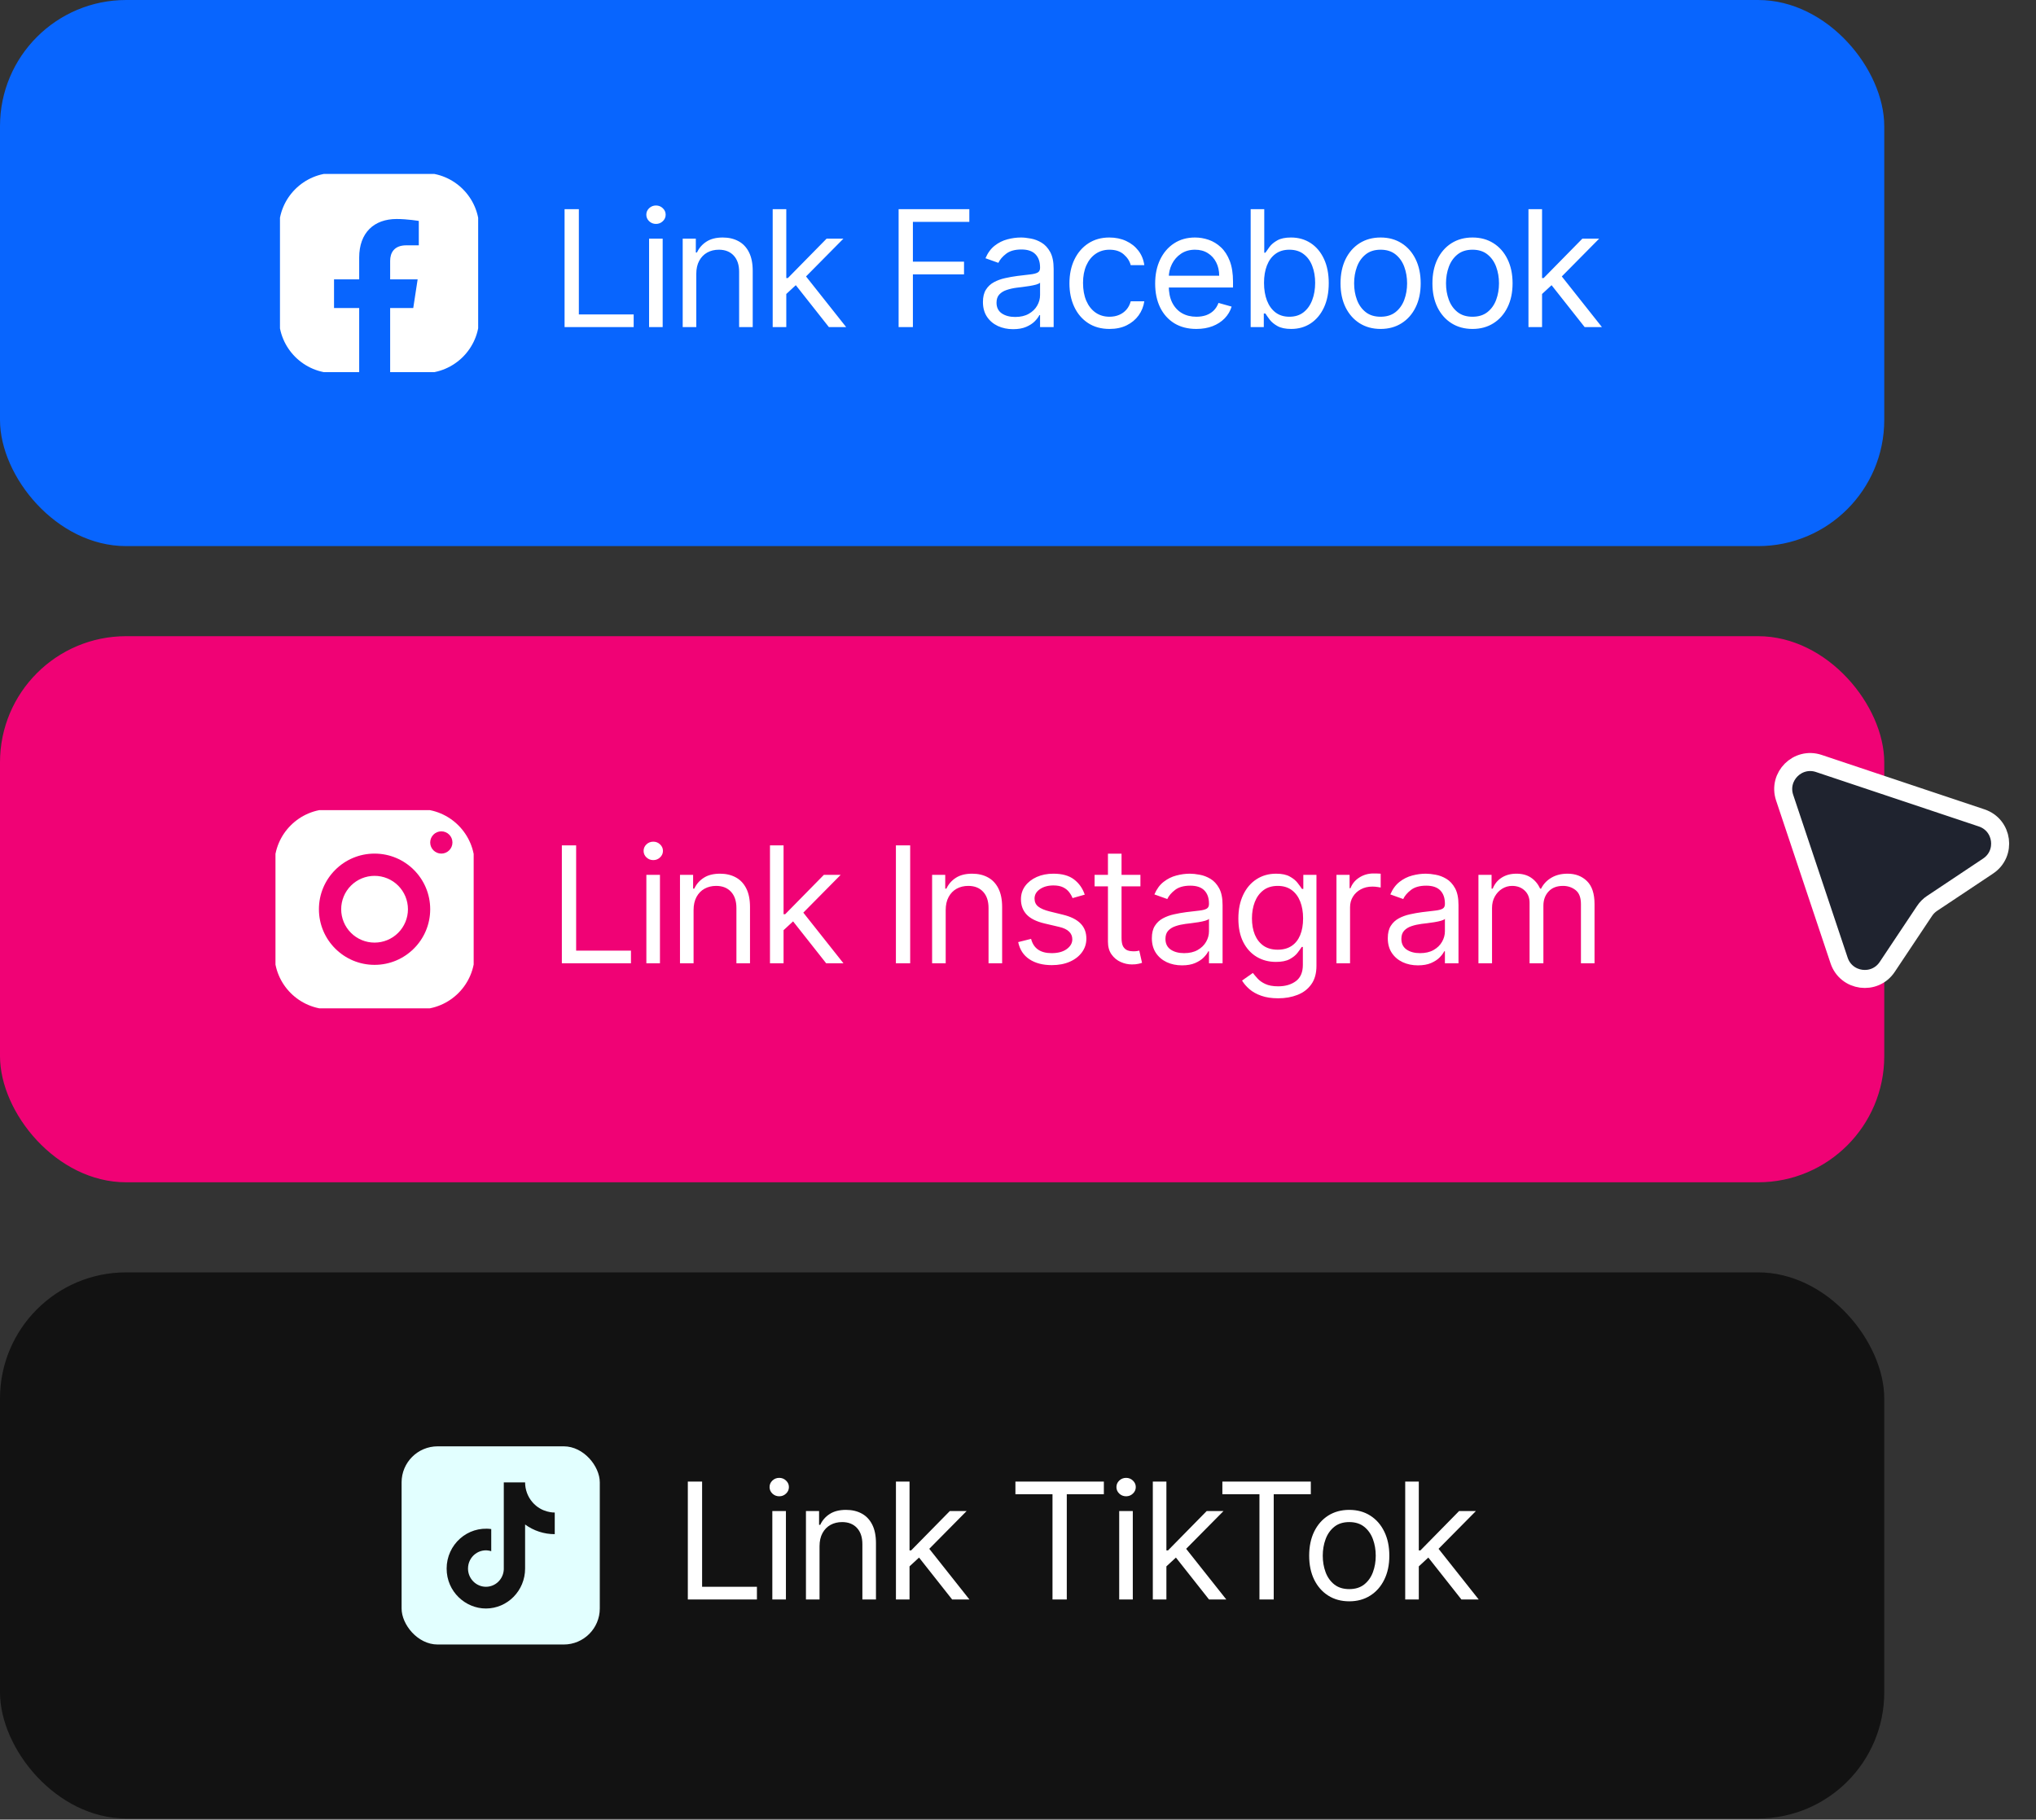 <svg width="226" height="202" viewBox="0 0 226 202" fill="none" xmlns="http://www.w3.org/2000/svg">
<rect x="0" y="0" width="226" height="202" fill="#333333" stroke="none"/>
<rect width="209.156" height="60.625" rx="14" fill="#0865FE"/>
<g clip-path="url(#clip0_365_1676)">
<path d="M47.017 19.195C50.428 19.195 53.193 21.961 53.193 25.371V35.252C53.193 38.662 50.428 41.428 47.017 41.428H43.308V34.195H45.872L46.359 31.016H43.308V28.952C43.309 28.082 43.735 27.234 45.101 27.234H46.488V24.527C46.488 24.527 45.23 24.312 44.026 24.312C41.514 24.312 39.871 25.835 39.871 28.592V31.016H37.078V34.195H39.871V41.428H37.137C33.726 41.428 30.961 38.662 30.961 35.252V25.371C30.961 21.961 33.726 19.195 37.137 19.195H47.017Z" fill="white"/>
</g>
<path d="M62.669 36.312V23.221H64.254V34.906H70.339V36.312H62.669ZM72.049 36.312V26.494H73.558V36.312H72.049ZM72.816 24.858C72.522 24.858 72.269 24.758 72.056 24.558C71.847 24.357 71.742 24.116 71.742 23.835C71.742 23.554 71.847 23.313 72.056 23.113C72.269 22.913 72.522 22.812 72.816 22.812C73.11 22.812 73.362 22.913 73.571 23.113C73.784 23.313 73.89 23.554 73.89 23.835C73.89 24.116 73.784 24.357 73.571 24.558C73.362 24.758 73.11 24.858 72.816 24.858ZM77.289 30.406V36.312H75.781V26.494H77.238V28.028H77.366C77.596 27.53 77.945 27.129 78.414 26.827C78.883 26.52 79.488 26.366 80.23 26.366C80.894 26.366 81.476 26.503 81.975 26.776C82.473 27.044 82.861 27.453 83.138 28.003C83.415 28.548 83.553 29.239 83.553 30.074V36.312H82.045V30.176C82.045 29.405 81.845 28.804 81.444 28.373C81.043 27.939 80.494 27.721 79.795 27.721C79.313 27.721 78.883 27.826 78.504 28.035C78.129 28.244 77.833 28.548 77.615 28.949C77.398 29.349 77.289 29.835 77.289 30.406ZM87.176 32.733L87.151 30.866H87.457L91.753 26.494H93.62L89.043 31.122H88.915L87.176 32.733ZM85.77 36.312V23.221H87.279V36.312H85.77ZM92.009 36.312L88.174 31.454L89.247 30.406L93.926 36.312H92.009ZM99.748 36.312V23.221H107.598V24.628H101.333V29.051H107.009V30.457H101.333V36.312H99.748ZM112.457 36.543C111.835 36.543 111.27 36.425 110.763 36.191C110.256 35.952 109.854 35.609 109.555 35.162C109.257 34.71 109.108 34.165 109.108 33.526C109.108 32.963 109.219 32.507 109.44 32.158C109.662 31.804 109.958 31.527 110.329 31.327C110.699 31.126 111.108 30.977 111.556 30.879C112.008 30.777 112.461 30.696 112.917 30.636C113.514 30.56 113.998 30.502 114.368 30.464C114.743 30.421 115.016 30.351 115.187 30.253C115.361 30.155 115.449 29.984 115.449 29.741V29.69C115.449 29.06 115.276 28.57 114.931 28.22C114.59 27.871 114.072 27.696 113.378 27.696C112.658 27.696 112.093 27.854 111.684 28.169C111.275 28.484 110.987 28.821 110.821 29.179L109.389 28.668C109.645 28.071 109.986 27.607 110.412 27.274C110.842 26.937 111.311 26.703 111.818 26.571C112.329 26.435 112.832 26.366 113.327 26.366C113.642 26.366 114.004 26.405 114.413 26.482C114.827 26.554 115.225 26.705 115.608 26.935C115.996 27.165 116.318 27.513 116.574 27.977C116.829 28.442 116.957 29.064 116.957 29.844V36.312H115.449V34.983H115.372C115.27 35.196 115.099 35.424 114.861 35.667C114.622 35.91 114.305 36.116 113.908 36.287C113.512 36.457 113.028 36.543 112.457 36.543ZM112.687 35.187C113.284 35.187 113.787 35.07 114.196 34.836C114.609 34.602 114.92 34.299 115.129 33.928C115.342 33.557 115.449 33.168 115.449 32.758V31.378C115.385 31.454 115.244 31.525 115.027 31.589C114.814 31.648 114.567 31.702 114.285 31.748C114.008 31.791 113.738 31.829 113.474 31.864C113.214 31.893 113.003 31.919 112.841 31.94C112.449 31.991 112.082 32.075 111.741 32.19C111.405 32.3 111.132 32.469 110.923 32.694C110.719 32.916 110.616 33.219 110.616 33.602C110.616 34.126 110.81 34.523 111.198 34.791C111.59 35.055 112.086 35.187 112.687 35.187ZM123.159 36.517C122.239 36.517 121.446 36.3 120.781 35.865C120.117 35.43 119.605 34.832 119.247 34.069C118.889 33.306 118.71 32.435 118.71 31.454C118.71 30.457 118.894 29.577 119.26 28.815C119.631 28.047 120.146 27.449 120.807 27.018C121.472 26.584 122.247 26.366 123.134 26.366C123.824 26.366 124.446 26.494 125 26.75C125.554 27.006 126.008 27.364 126.362 27.824C126.715 28.284 126.935 28.821 127.02 29.435H125.512C125.396 28.987 125.141 28.591 124.744 28.246C124.352 27.896 123.824 27.721 123.159 27.721C122.571 27.721 122.056 27.875 121.612 28.182C121.173 28.484 120.83 28.913 120.583 29.467C120.34 30.016 120.219 30.662 120.219 31.403C120.219 32.162 120.338 32.822 120.577 33.385C120.82 33.947 121.161 34.384 121.6 34.695C122.043 35.006 122.563 35.162 123.159 35.162C123.551 35.162 123.907 35.094 124.227 34.957C124.546 34.821 124.817 34.625 125.038 34.369C125.26 34.114 125.418 33.807 125.512 33.449H127.02C126.935 34.028 126.724 34.55 126.387 35.015C126.055 35.475 125.614 35.842 125.064 36.114C124.519 36.383 123.884 36.517 123.159 36.517ZM132.802 36.517C131.856 36.517 131.04 36.308 130.354 35.891C129.672 35.469 129.146 34.881 128.775 34.126C128.408 33.368 128.225 32.486 128.225 31.48C128.225 30.474 128.408 29.588 128.775 28.821C129.146 28.05 129.661 27.449 130.322 27.018C130.986 26.584 131.762 26.366 132.648 26.366C133.16 26.366 133.665 26.452 134.163 26.622C134.662 26.793 135.116 27.07 135.525 27.453C135.934 27.832 136.26 28.335 136.503 28.962C136.746 29.588 136.867 30.359 136.867 31.276V31.915H129.299V30.611H135.333C135.333 30.057 135.222 29.562 135.001 29.128C134.783 28.693 134.472 28.35 134.067 28.099C133.667 27.847 133.194 27.721 132.648 27.721C132.047 27.721 131.528 27.871 131.089 28.169C130.654 28.463 130.32 28.846 130.085 29.32C129.851 29.793 129.734 30.3 129.734 30.841V31.71C129.734 32.452 129.861 33.08 130.117 33.596C130.377 34.107 130.737 34.497 131.197 34.766C131.658 35.03 132.192 35.162 132.802 35.162C133.198 35.162 133.556 35.106 133.876 34.996C134.199 34.881 134.479 34.71 134.713 34.484C134.947 34.254 135.128 33.969 135.256 33.628L136.714 34.037C136.56 34.531 136.302 34.966 135.94 35.341C135.578 35.712 135.131 36.001 134.598 36.21C134.065 36.415 133.467 36.517 132.802 36.517ZM138.826 36.312V23.221H140.335V28.054H140.463C140.574 27.884 140.727 27.666 140.923 27.402C141.123 27.134 141.409 26.895 141.78 26.686C142.155 26.473 142.662 26.366 143.301 26.366C144.128 26.366 144.856 26.573 145.487 26.986C146.118 27.4 146.61 27.986 146.963 28.744C147.317 29.503 147.494 30.398 147.494 31.429C147.494 32.469 147.317 33.37 146.963 34.133C146.61 34.891 146.12 35.479 145.493 35.897C144.867 36.31 144.145 36.517 143.326 36.517C142.696 36.517 142.191 36.413 141.811 36.204C141.432 35.991 141.14 35.75 140.936 35.481C140.731 35.209 140.574 34.983 140.463 34.804H140.284V36.312H138.826ZM140.309 31.403C140.309 32.145 140.418 32.799 140.635 33.366C140.853 33.928 141.17 34.369 141.588 34.689C142.005 35.004 142.517 35.162 143.122 35.162C143.753 35.162 144.279 34.996 144.701 34.663C145.127 34.327 145.446 33.875 145.659 33.308C145.877 32.737 145.985 32.102 145.985 31.403C145.985 30.713 145.879 30.091 145.666 29.537C145.457 28.979 145.14 28.538 144.713 28.214C144.292 27.886 143.761 27.721 143.122 27.721C142.508 27.721 141.993 27.877 141.575 28.188C141.157 28.495 140.842 28.925 140.629 29.479C140.416 30.029 140.309 30.67 140.309 31.403ZM153.25 36.517C152.364 36.517 151.586 36.306 150.917 35.884C150.252 35.462 149.732 34.872 149.357 34.114C148.987 33.355 148.801 32.469 148.801 31.454C148.801 30.432 148.987 29.539 149.357 28.776C149.732 28.013 150.252 27.421 150.917 26.999C151.586 26.577 152.364 26.366 153.25 26.366C154.137 26.366 154.912 26.577 155.577 26.999C156.246 27.421 156.766 28.013 157.137 28.776C157.512 29.539 157.699 30.432 157.699 31.454C157.699 32.469 157.512 33.355 157.137 34.114C156.766 34.872 156.246 35.462 155.577 35.884C154.912 36.306 154.137 36.517 153.25 36.517ZM153.25 35.162C153.923 35.162 154.477 34.989 154.912 34.644C155.347 34.299 155.668 33.845 155.877 33.283C156.086 32.72 156.191 32.111 156.191 31.454C156.191 30.798 156.086 30.187 155.877 29.62C155.668 29.053 155.347 28.595 154.912 28.246C154.477 27.896 153.923 27.721 153.25 27.721C152.577 27.721 152.023 27.896 151.588 28.246C151.154 28.595 150.832 29.053 150.623 29.62C150.414 30.187 150.31 30.798 150.31 31.454C150.31 32.111 150.414 32.72 150.623 33.283C150.832 33.845 151.154 34.299 151.588 34.644C152.023 34.989 152.577 35.162 153.25 35.162ZM163.45 36.517C162.564 36.517 161.786 36.306 161.117 35.884C160.453 35.462 159.933 34.872 159.558 34.114C159.187 33.355 159.002 32.469 159.002 31.454C159.002 30.432 159.187 29.539 159.558 28.776C159.933 28.013 160.453 27.421 161.117 26.999C161.786 26.577 162.564 26.366 163.45 26.366C164.337 26.366 165.112 26.577 165.777 26.999C166.446 27.421 166.966 28.013 167.337 28.776C167.712 29.539 167.899 30.432 167.899 31.454C167.899 32.469 167.712 33.355 167.337 34.114C166.966 34.872 166.446 35.462 165.777 35.884C165.112 36.306 164.337 36.517 163.45 36.517ZM163.45 35.162C164.124 35.162 164.678 34.989 165.112 34.644C165.547 34.299 165.869 33.845 166.078 33.283C166.286 32.72 166.391 32.111 166.391 31.454C166.391 30.798 166.286 30.187 166.078 29.62C165.869 29.053 165.547 28.595 165.112 28.246C164.678 27.896 164.124 27.721 163.45 27.721C162.777 27.721 162.223 27.896 161.788 28.246C161.354 28.595 161.032 29.053 160.823 29.62C160.614 30.187 160.51 30.798 160.51 31.454C160.51 32.111 160.614 32.72 160.823 33.283C161.032 33.845 161.354 34.299 161.788 34.644C162.223 34.989 162.777 35.162 163.45 35.162ZM171.068 32.733L171.043 30.866H171.349L175.645 26.494H177.511L172.935 31.122H172.807L171.068 32.733ZM169.662 36.312V23.221H171.171V36.312H169.662ZM175.901 36.312L172.065 31.454L173.139 30.406L177.818 36.312H175.901Z" fill="white"/>
<rect y="70.625" width="209.156" height="60.625" rx="14" fill="#F00275"/>
<g clip-path="url(#clip1_365_1676)">
<path d="M36.637 89.82C33.226 89.82 30.461 92.586 30.461 95.996V105.877C30.461 109.287 33.226 112.053 36.637 112.053H46.518C49.928 112.053 52.694 109.287 52.694 105.877V95.996C52.694 92.586 49.928 89.82 46.518 89.82H36.637ZM48.988 92.29C49.67 92.29 50.223 92.844 50.223 93.526C50.223 94.207 49.67 94.761 48.988 94.761C48.306 94.761 47.753 94.207 47.753 93.526C47.753 92.844 48.306 92.29 48.988 92.29ZM41.577 94.761C44.987 94.761 47.753 97.526 47.753 100.937C47.753 104.347 44.987 107.112 41.577 107.112C38.167 107.112 35.401 104.347 35.401 100.937C35.401 97.526 38.167 94.761 41.577 94.761ZM41.577 97.231C40.594 97.231 39.652 97.621 38.957 98.316C38.262 99.011 37.872 99.954 37.872 100.937C37.872 101.919 38.262 102.862 38.957 103.557C39.652 104.252 40.594 104.642 41.577 104.642C42.56 104.642 43.502 104.252 44.197 103.557C44.892 102.862 45.283 101.919 45.283 100.937C45.283 99.954 44.892 99.011 44.197 98.316C43.502 97.621 42.56 97.231 41.577 97.231Z" fill="white"/>
</g>
<path d="M62.367 106.937V93.846H63.953V105.531H70.038V106.937H62.367ZM71.748 106.937V97.119H73.257V106.937H71.748ZM72.515 95.483C72.221 95.483 71.967 95.383 71.754 95.182C71.546 94.982 71.441 94.741 71.441 94.46C71.441 94.179 71.546 93.938 71.754 93.738C71.967 93.537 72.221 93.437 72.515 93.437C72.809 93.437 73.061 93.537 73.269 93.738C73.482 93.938 73.589 94.179 73.589 94.46C73.589 94.741 73.482 94.982 73.269 95.182C73.061 95.383 72.809 95.483 72.515 95.483ZM76.988 101.031V106.937H75.48V97.119H76.937V98.653H77.065C77.295 98.155 77.644 97.754 78.113 97.451C78.582 97.145 79.187 96.991 79.928 96.991C80.593 96.991 81.175 97.128 81.673 97.4C82.172 97.669 82.56 98.078 82.837 98.628C83.114 99.173 83.252 99.864 83.252 100.699V106.937H81.744V100.801C81.744 100.03 81.543 99.429 81.143 98.998C80.742 98.564 80.192 98.346 79.494 98.346C79.012 98.346 78.582 98.451 78.203 98.66C77.828 98.868 77.531 99.173 77.314 99.574C77.097 99.974 76.988 100.46 76.988 101.031ZM86.875 103.358L86.849 101.491H87.156L91.452 97.119H93.318L88.742 101.747H88.614L86.875 103.358ZM85.469 106.937V93.846H86.977V106.937H85.469ZM91.707 106.937L87.872 102.079L88.946 101.031L93.625 106.937H91.707ZM101.032 93.846V106.937H99.447V93.846H101.032ZM104.974 101.031V106.937H103.466V97.119H104.923V98.653H105.051C105.281 98.155 105.631 97.754 106.099 97.451C106.568 97.145 107.173 96.991 107.915 96.991C108.58 96.991 109.161 97.128 109.66 97.4C110.158 97.669 110.546 98.078 110.823 98.628C111.1 99.173 111.239 99.864 111.239 100.699V106.937H109.73V100.801C109.73 100.03 109.53 99.429 109.129 98.998C108.729 98.564 108.179 98.346 107.48 98.346C106.999 98.346 106.568 98.451 106.189 98.66C105.814 98.868 105.518 99.173 105.3 99.574C105.083 99.974 104.974 100.46 104.974 101.031ZM120.41 99.318L119.055 99.701C118.969 99.476 118.844 99.256 118.678 99.043C118.516 98.826 118.294 98.647 118.013 98.506C117.732 98.366 117.371 98.295 116.933 98.295C116.332 98.295 115.831 98.434 115.43 98.711C115.034 98.984 114.836 99.331 114.836 99.753C114.836 100.128 114.972 100.424 115.245 100.641C115.518 100.858 115.944 101.04 116.523 101.184L117.981 101.542C118.859 101.755 119.513 102.081 119.943 102.52C120.374 102.955 120.589 103.515 120.589 104.202C120.589 104.764 120.427 105.267 120.103 105.71C119.783 106.153 119.336 106.503 118.761 106.758C118.185 107.014 117.516 107.142 116.754 107.142C115.752 107.142 114.923 106.925 114.267 106.49C113.611 106.055 113.195 105.42 113.021 104.585L114.452 104.227C114.589 104.755 114.847 105.152 115.226 105.416C115.609 105.68 116.11 105.812 116.728 105.812C117.431 105.812 117.989 105.663 118.403 105.365C118.82 105.062 119.029 104.7 119.029 104.278C119.029 103.937 118.91 103.652 118.671 103.422C118.433 103.187 118.066 103.013 117.572 102.898L115.935 102.514C115.036 102.301 114.376 101.971 113.954 101.523C113.536 101.072 113.327 100.507 113.327 99.829C113.327 99.275 113.483 98.785 113.794 98.359C114.109 97.933 114.538 97.599 115.079 97.356C115.624 97.113 116.242 96.991 116.933 96.991C117.904 96.991 118.667 97.204 119.221 97.63C119.779 98.057 120.175 98.619 120.41 99.318ZM126.589 97.119V98.397H121.501V97.119H126.589ZM122.984 94.767H124.493V104.125C124.493 104.551 124.555 104.871 124.678 105.084C124.806 105.292 124.968 105.433 125.164 105.505C125.364 105.574 125.575 105.608 125.797 105.608C125.963 105.608 126.099 105.599 126.206 105.582C126.312 105.561 126.398 105.544 126.462 105.531L126.768 106.886C126.666 106.925 126.523 106.963 126.34 107.001C126.157 107.044 125.925 107.065 125.643 107.065C125.217 107.065 124.8 106.974 124.391 106.79C123.986 106.607 123.649 106.328 123.381 105.953C123.116 105.578 122.984 105.105 122.984 104.534V94.767ZM131.208 107.167C130.586 107.167 130.021 107.05 129.514 106.816C129.007 106.577 128.604 106.234 128.306 105.787C128.008 105.335 127.858 104.79 127.858 104.15C127.858 103.588 127.969 103.132 128.191 102.782C128.412 102.429 128.709 102.152 129.079 101.952C129.45 101.751 129.859 101.602 130.307 101.504C130.758 101.402 131.212 101.321 131.668 101.261C132.265 101.184 132.748 101.127 133.119 101.089C133.494 101.046 133.767 100.976 133.937 100.878C134.112 100.78 134.199 100.609 134.199 100.366V100.315C134.199 99.684 134.027 99.194 133.682 98.845C133.341 98.496 132.823 98.321 132.128 98.321C131.408 98.321 130.843 98.478 130.434 98.794C130.025 99.109 129.738 99.446 129.571 99.804L128.14 99.292C128.395 98.696 128.736 98.231 129.162 97.899C129.593 97.562 130.061 97.328 130.569 97.196C131.08 97.059 131.583 96.991 132.077 96.991C132.392 96.991 132.755 97.03 133.164 97.106C133.577 97.179 133.976 97.33 134.359 97.56C134.747 97.79 135.069 98.138 135.324 98.602C135.58 99.067 135.708 99.689 135.708 100.469V106.937H134.199V105.608H134.123C134.02 105.821 133.85 106.049 133.611 106.292C133.373 106.535 133.055 106.741 132.659 106.912C132.262 107.082 131.779 107.167 131.208 107.167ZM131.438 105.812C132.035 105.812 132.537 105.695 132.946 105.461C133.36 105.226 133.671 104.924 133.88 104.553C134.093 104.182 134.199 103.792 134.199 103.383V102.003C134.135 102.079 133.995 102.15 133.777 102.214C133.564 102.273 133.317 102.327 133.036 102.373C132.759 102.416 132.488 102.454 132.224 102.488C131.964 102.518 131.753 102.544 131.591 102.565C131.199 102.616 130.833 102.699 130.492 102.814C130.155 102.925 129.883 103.094 129.674 103.319C129.469 103.541 129.367 103.844 129.367 104.227C129.367 104.751 129.561 105.148 129.949 105.416C130.341 105.68 130.837 105.812 131.438 105.812ZM141.884 110.824C141.156 110.824 140.529 110.73 140.005 110.542C139.481 110.359 139.044 110.116 138.695 109.814C138.349 109.515 138.075 109.196 137.87 108.855L139.072 108.011C139.208 108.19 139.381 108.395 139.59 108.625C139.798 108.859 140.084 109.062 140.446 109.232C140.813 109.407 141.292 109.494 141.884 109.494C142.677 109.494 143.331 109.302 143.847 108.919C144.362 108.535 144.62 107.934 144.62 107.116V105.122H144.492C144.381 105.301 144.224 105.523 144.019 105.787C143.819 106.047 143.529 106.279 143.15 106.483C142.775 106.684 142.268 106.784 141.629 106.784C140.836 106.784 140.124 106.596 139.494 106.221C138.867 105.846 138.371 105.301 138.004 104.585C137.642 103.869 137.461 103 137.461 101.977C137.461 100.971 137.638 100.096 137.991 99.35C138.345 98.6 138.837 98.02 139.468 97.611C140.099 97.198 140.827 96.991 141.654 96.991C142.293 96.991 142.8 97.098 143.175 97.311C143.555 97.52 143.844 97.758 144.045 98.027C144.249 98.291 144.407 98.508 144.518 98.679H144.671V97.119H146.129V107.219C146.129 108.062 145.937 108.748 145.553 109.277C145.174 109.809 144.663 110.199 144.019 110.447C143.38 110.698 142.668 110.824 141.884 110.824ZM141.833 105.429C142.438 105.429 142.95 105.29 143.367 105.013C143.785 104.736 144.102 104.338 144.32 103.818C144.537 103.298 144.646 102.676 144.646 101.952C144.646 101.244 144.539 100.62 144.326 100.079C144.113 99.537 143.798 99.114 143.38 98.807C142.962 98.5 142.447 98.346 141.833 98.346C141.194 98.346 140.661 98.508 140.235 98.832C139.813 99.156 139.496 99.591 139.283 100.136C139.074 100.682 138.969 101.287 138.969 101.952C138.969 102.633 139.076 103.236 139.289 103.76C139.506 104.28 139.826 104.689 140.248 104.988C140.674 105.282 141.202 105.429 141.833 105.429ZM148.35 106.937V97.119H149.807V98.602H149.91C150.089 98.116 150.412 97.722 150.881 97.42C151.35 97.117 151.878 96.966 152.466 96.966C152.577 96.966 152.716 96.968 152.882 96.972C153.048 96.976 153.174 96.983 153.259 96.991V98.525C153.208 98.513 153.091 98.493 152.907 98.468C152.728 98.438 152.539 98.423 152.339 98.423C151.861 98.423 151.435 98.523 151.06 98.724C150.689 98.92 150.395 99.192 150.178 99.542C149.965 99.887 149.858 100.281 149.858 100.724V106.937H148.35ZM157.396 107.167C156.774 107.167 156.21 107.05 155.703 106.816C155.195 106.577 154.793 106.234 154.494 105.787C154.196 105.335 154.047 104.79 154.047 104.15C154.047 103.588 154.158 103.132 154.379 102.782C154.601 102.429 154.897 102.152 155.268 101.952C155.639 101.751 156.048 101.602 156.495 101.504C156.947 101.402 157.401 101.321 157.857 101.261C158.453 101.184 158.937 101.127 159.308 101.089C159.683 101.046 159.955 100.976 160.126 100.878C160.301 100.78 160.388 100.609 160.388 100.366V100.315C160.388 99.684 160.215 99.194 159.87 98.845C159.529 98.496 159.011 98.321 158.317 98.321C157.597 98.321 157.032 98.478 156.623 98.794C156.214 99.109 155.926 99.446 155.76 99.804L154.328 99.292C154.584 98.696 154.925 98.231 155.351 97.899C155.781 97.562 156.25 97.328 156.757 97.196C157.269 97.059 157.771 96.991 158.266 96.991C158.581 96.991 158.943 97.03 159.352 97.106C159.766 97.179 160.164 97.33 160.548 97.56C160.935 97.79 161.257 98.138 161.513 98.602C161.769 99.067 161.896 99.689 161.896 100.469V106.937H160.388V105.608H160.311C160.209 105.821 160.038 106.049 159.8 106.292C159.561 106.535 159.244 106.741 158.847 106.912C158.451 107.082 157.967 107.167 157.396 107.167ZM157.627 105.812C158.223 105.812 158.726 105.695 159.135 105.461C159.548 105.226 159.859 104.924 160.068 104.553C160.281 104.182 160.388 103.792 160.388 103.383V102.003C160.324 102.079 160.183 102.15 159.966 102.214C159.753 102.273 159.506 102.327 159.225 102.373C158.948 102.416 158.677 102.454 158.413 102.488C158.153 102.518 157.942 102.544 157.78 102.565C157.388 102.616 157.021 102.699 156.68 102.814C156.344 102.925 156.071 103.094 155.862 103.319C155.658 103.541 155.555 103.844 155.555 104.227C155.555 104.751 155.749 105.148 156.137 105.416C156.529 105.68 157.026 105.812 157.627 105.812ZM164.11 106.937V97.119H165.567V98.653H165.695C165.9 98.129 166.23 97.722 166.686 97.432C167.142 97.138 167.689 96.991 168.329 96.991C168.976 96.991 169.515 97.138 169.946 97.432C170.38 97.722 170.719 98.129 170.962 98.653H171.064C171.316 98.146 171.693 97.743 172.196 97.445C172.699 97.143 173.302 96.991 174.005 96.991C174.883 96.991 175.601 97.266 176.159 97.816C176.717 98.361 176.996 99.212 176.996 100.366V106.937H175.488V100.366C175.488 99.642 175.289 99.124 174.893 98.813C174.497 98.502 174.03 98.346 173.493 98.346C172.803 98.346 172.268 98.555 171.889 98.973C171.51 99.386 171.32 99.91 171.32 100.545V106.937H169.786V100.213C169.786 99.655 169.605 99.205 169.243 98.864C168.88 98.519 168.414 98.346 167.843 98.346C167.451 98.346 167.084 98.451 166.743 98.66C166.407 98.868 166.134 99.158 165.925 99.529C165.721 99.895 165.618 100.319 165.618 100.801V106.937H164.11Z" fill="white"/>
<rect y="141.25" width="209.156" height="60.625" rx="14" fill="#121212"/>
<rect x="44.578" y="160.562" width="22" height="22" rx="4" fill="#E2FFFF"/>
<path d="M59.098 166.758C59.098 166.758 59.488 167.147 59.098 166.758C58.575 166.151 58.287 165.371 58.287 164.565H55.922V174.209C55.904 174.731 55.687 175.225 55.317 175.588C54.948 175.951 54.454 176.153 53.94 176.153C52.853 176.153 51.95 175.251 51.95 174.131C51.95 172.793 53.221 171.79 54.529 172.202V169.745C51.889 169.387 49.578 171.471 49.578 174.131C49.578 176.721 51.69 178.565 53.932 178.565C56.335 178.565 58.287 176.581 58.287 174.131V169.239C59.246 169.939 60.397 170.314 61.578 170.312V167.909C61.578 167.909 60.139 167.979 59.098 166.758Z" fill="#121212"/>
<path d="M76.35 177.562V164.471H77.935V176.156H84.02V177.562H76.35ZM85.73 177.562V167.744H87.239V177.562H85.73ZM86.497 166.108C86.203 166.108 85.949 166.008 85.736 165.807C85.528 165.607 85.423 165.366 85.423 165.085C85.423 164.804 85.528 164.563 85.736 164.363C85.949 164.162 86.203 164.062 86.497 164.062C86.791 164.062 87.043 164.162 87.251 164.363C87.464 164.563 87.571 164.804 87.571 165.085C87.571 165.366 87.464 165.607 87.251 165.807C87.043 166.008 86.791 166.108 86.497 166.108ZM90.97 171.656V177.562H89.462V167.744H90.919V169.278H91.047C91.277 168.78 91.626 168.379 92.095 168.076C92.564 167.77 93.169 167.616 93.91 167.616C94.575 167.616 95.157 167.753 95.655 168.025C96.154 168.294 96.542 168.703 96.819 169.253C97.096 169.798 97.234 170.488 97.234 171.324V177.562H95.726V171.426C95.726 170.655 95.525 170.054 95.125 169.623C94.724 169.189 94.174 168.971 93.476 168.971C92.994 168.971 92.564 169.076 92.184 169.285C91.809 169.493 91.513 169.798 91.296 170.199C91.079 170.599 90.97 171.085 90.97 171.656ZM100.857 173.983L100.831 172.116H101.138L105.434 167.744H107.3L102.723 172.372H102.596L100.857 173.983ZM99.451 177.562V164.471H100.959V177.562H99.451ZM105.689 177.562L101.854 172.704L102.928 171.656L107.607 177.562H105.689ZM112.713 165.878V164.471H122.531V165.878H118.415V177.562H116.829V165.878H112.713ZM124.233 177.562V167.744H125.742V177.562H124.233ZM125 166.108C124.706 166.108 124.453 166.008 124.239 165.807C124.031 165.607 123.926 165.366 123.926 165.085C123.926 164.804 124.031 164.563 124.239 164.363C124.453 164.162 124.706 164.062 125 164.062C125.294 164.062 125.546 164.162 125.754 164.363C125.967 164.563 126.074 164.804 126.074 165.085C126.074 165.366 125.967 165.607 125.754 165.807C125.546 166.008 125.294 166.108 125 166.108ZM129.371 173.983L129.345 172.116H129.652L133.948 167.744H135.814L131.237 172.372H131.109L129.371 173.983ZM127.965 177.562V164.471H129.473V177.562H127.965ZM134.203 177.562L130.368 172.704L131.442 171.656L136.121 177.562H134.203ZM135.685 165.878V164.471H145.503V165.878H141.386V177.562H139.801V165.878H135.685ZM149.77 177.767C148.883 177.767 148.106 177.556 147.437 177.134C146.772 176.712 146.252 176.122 145.877 175.363C145.506 174.605 145.321 173.719 145.321 172.704C145.321 171.682 145.506 170.789 145.877 170.026C146.252 169.263 146.772 168.671 147.437 168.249C148.106 167.827 148.883 167.616 149.77 167.616C150.656 167.616 151.432 167.827 152.096 168.249C152.765 168.671 153.285 169.263 153.656 170.026C154.031 170.789 154.219 171.682 154.219 172.704C154.219 173.719 154.031 174.605 153.656 175.363C153.285 176.122 152.765 176.712 152.096 177.134C151.432 177.556 150.656 177.767 149.77 177.767ZM149.77 176.412C150.443 176.412 150.997 176.239 151.432 175.894C151.866 175.549 152.188 175.095 152.397 174.532C152.606 173.97 152.71 173.361 152.71 172.704C152.71 172.048 152.606 171.437 152.397 170.87C152.188 170.303 151.866 169.845 151.432 169.495C150.997 169.146 150.443 168.971 149.77 168.971C149.096 168.971 148.542 169.146 148.108 169.495C147.673 169.845 147.351 170.303 147.143 170.87C146.934 171.437 146.829 172.048 146.829 172.704C146.829 173.361 146.934 173.97 147.143 174.532C147.351 175.095 147.673 175.549 148.108 175.894C148.542 176.239 149.096 176.412 149.77 176.412ZM157.388 173.983L157.362 172.116H157.669L161.964 167.744H163.831L159.254 172.372H159.126L157.388 173.983ZM155.981 177.562V164.471H157.49V177.562H155.981ZM162.22 177.562L158.385 172.704L159.459 171.656L164.138 177.562H162.22Z" fill="white"/>
<path d="M198.099 88.552L204.144 106.628C204.935 108.994 208.101 109.417 209.485 107.341L213.632 101.12C213.851 100.791 214.134 100.508 214.464 100.288L220.684 96.142C222.76 94.758 222.337 91.592 219.971 90.8L201.895 84.756C199.548 83.971 197.314 86.205 198.099 88.552Z" fill="#1F232F" stroke="white" stroke-width="2"/>
<defs>
<clipPath id="clip0_365_1676">
<rect width="22" height="22" fill="white" transform="translate(31.078 19.312)"/>
</clipPath>
<clipPath id="clip1_365_1676">
<rect width="22" height="22" fill="white" transform="translate(30.578 89.937)"/>
</clipPath>
</defs>
</svg>
